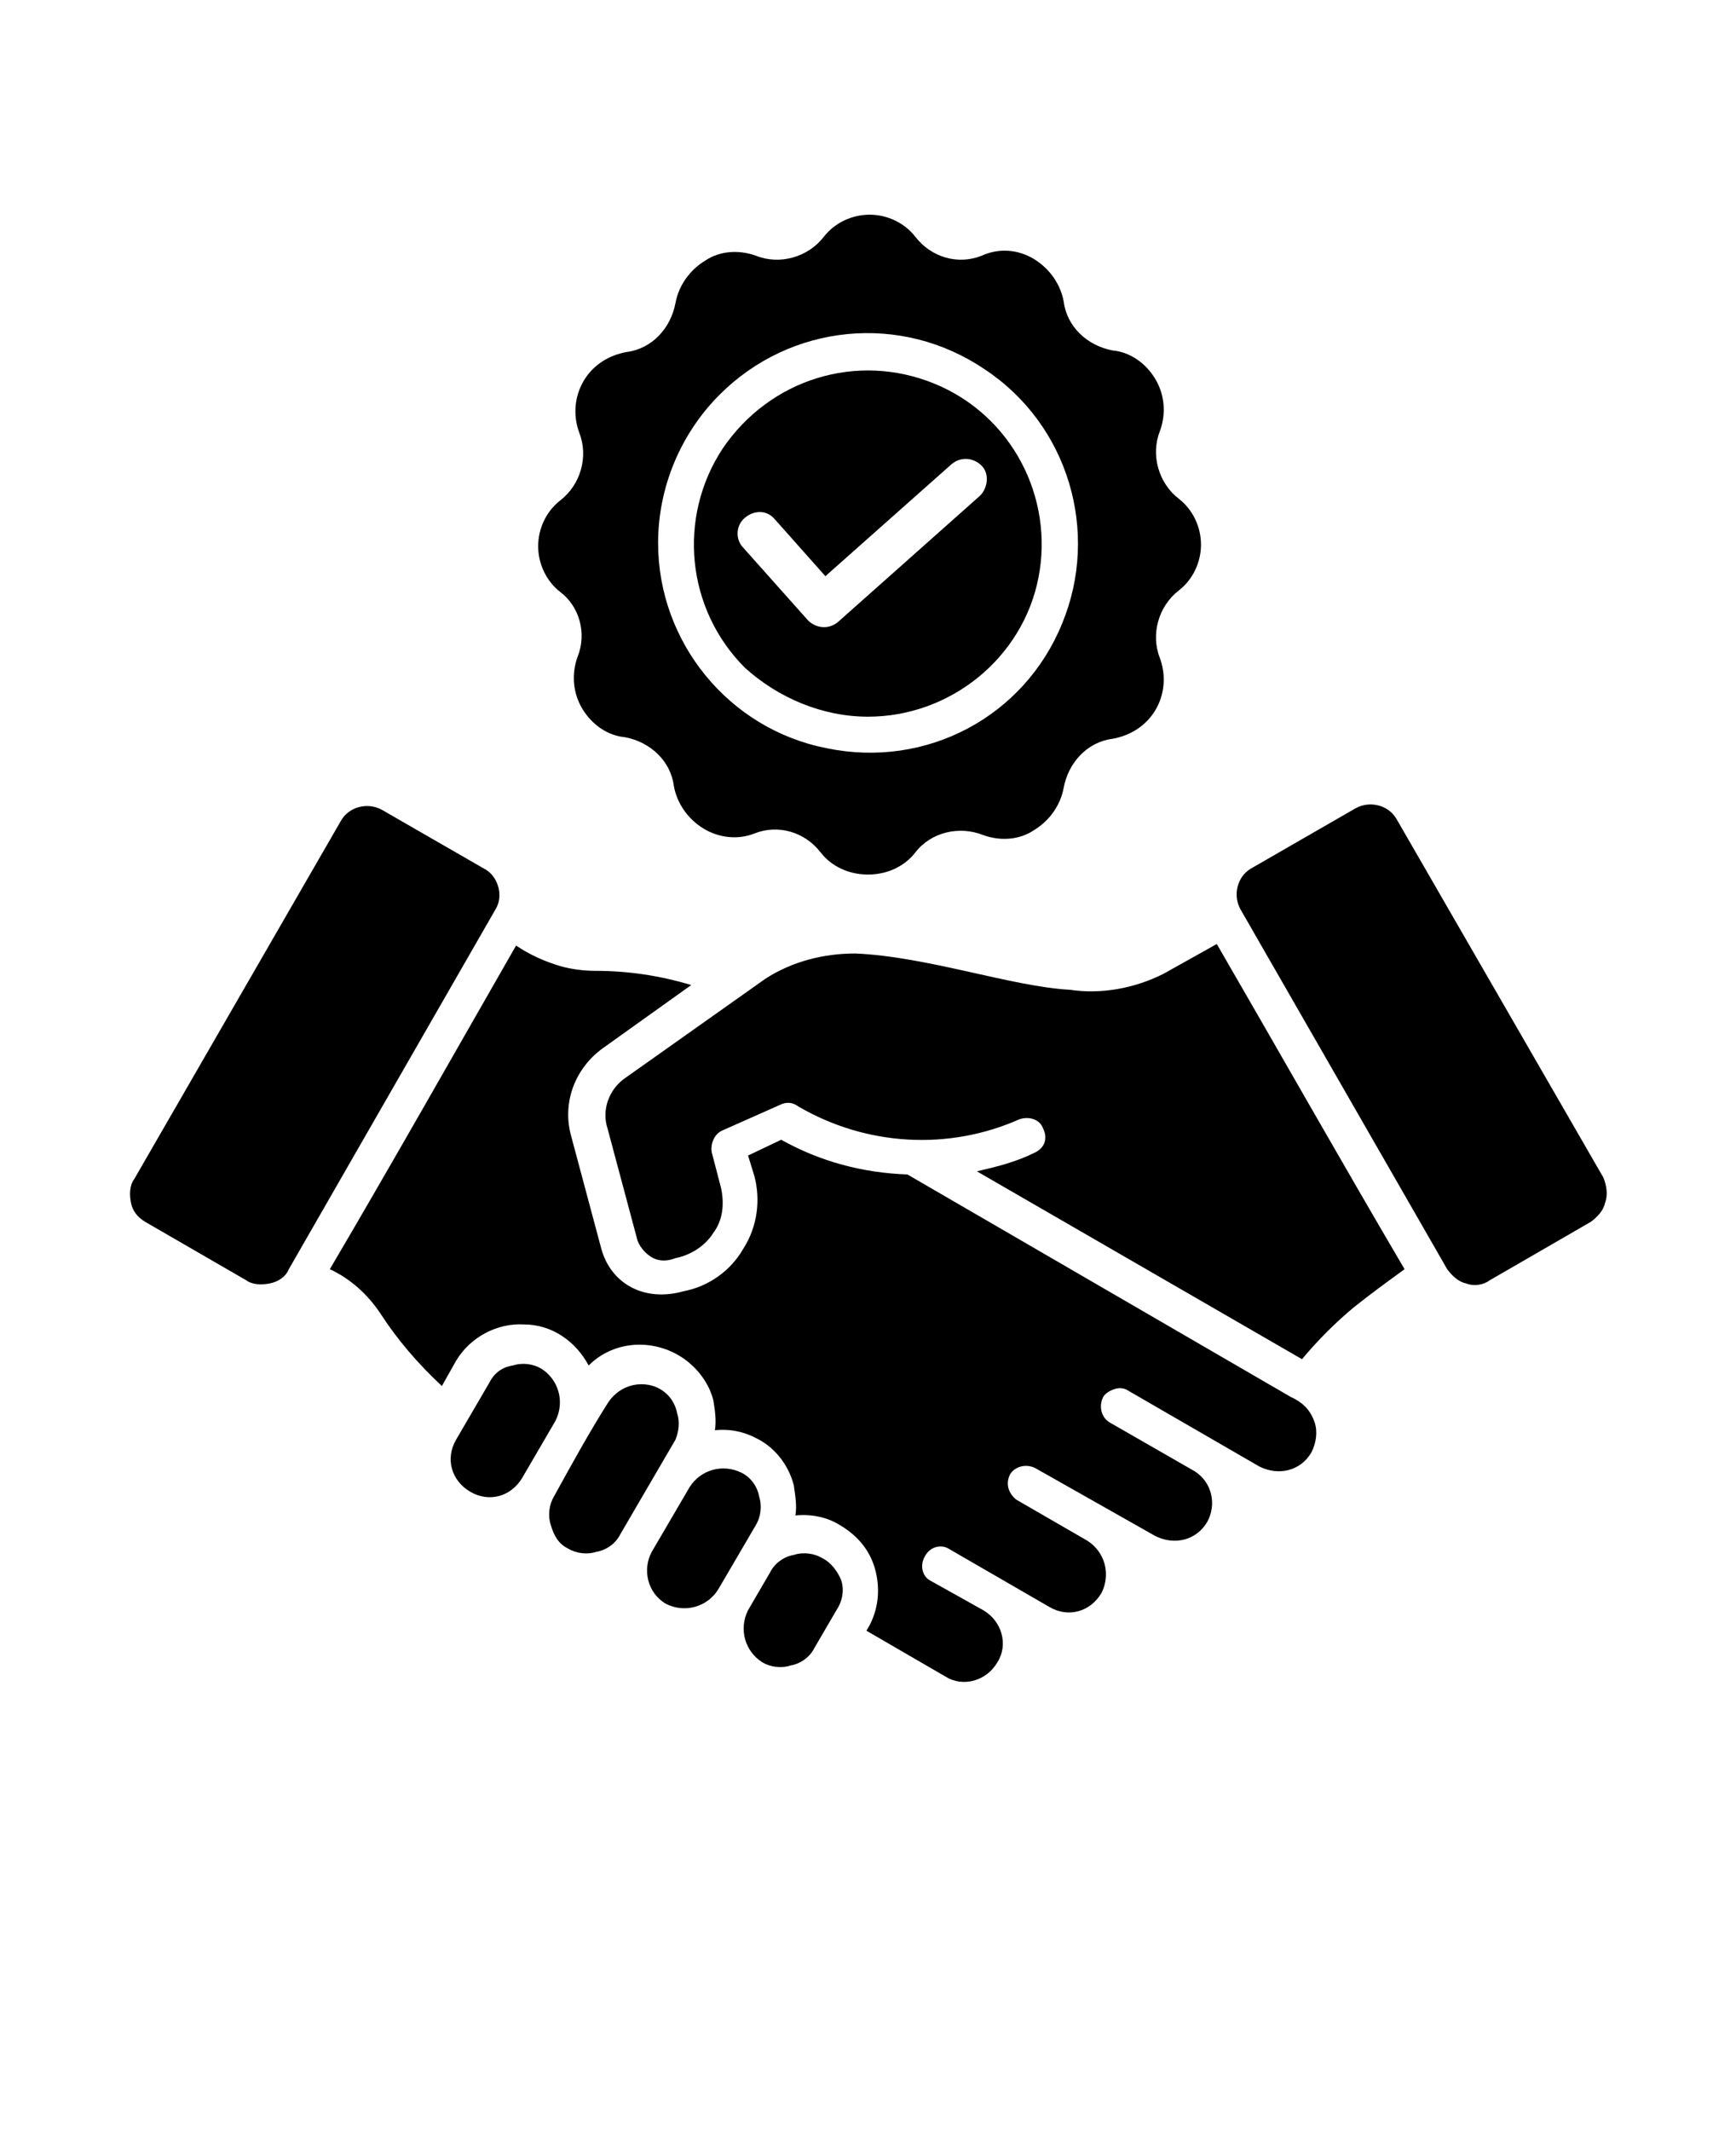 <?xml version="1.0" encoding="utf-8"?>
<!-- Generator: Adobe Illustrator 27.0.0, SVG Export Plug-In . SVG Version: 6.00 Build 0)  -->
<svg version="1.1" id="Layer_1" xmlns="http://www.w3.org/2000/svg" xmlns:xlink="http://www.w3.org/1999/xlink" x="0px" y="0px"
	 viewBox="0 0 110 135" style="enable-background:new 0 0 110 135;" xml:space="preserve">
<style type="text/css">
	.st0{fill-rule:evenodd;clip-rule:evenodd;}
</style>
<path class="st0" d="M36.6,41.6c-0.4,1.1-0.3,2.3,0.3,3.3c0.6,1,1.6,1.7,2.7,1.8c1.6,0.3,2.9,1.5,3.1,3.1c0.2,1.1,0.9,2.1,1.9,2.7
	c1,0.6,2.2,0.7,3.2,0.3c1.5-0.6,3.2-0.1,4.2,1.2c0.7,0.9,1.8,1.4,3,1.4c1.2,0,2.3-0.5,3-1.4c1-1.3,2.8-1.7,4.3-1.1
	c1.1,0.4,2.3,0.3,3.2-0.3c1-0.6,1.7-1.6,1.9-2.7c0.3-1.6,1.5-2.9,3.1-3.1c1.1-0.2,2.1-0.8,2.7-1.8c0.6-1,0.7-2.2,0.3-3.3
	c-0.6-1.5-0.1-3.3,1.2-4.3c0.9-0.7,1.4-1.8,1.4-2.9c0-1.1-0.5-2.2-1.4-2.9c-1.3-1-1.8-2.8-1.2-4.3c0.4-1.1,0.3-2.3-0.3-3.3
	c-0.6-1-1.6-1.7-2.7-1.8c-1.6-0.3-2.9-1.5-3.1-3.1c-0.2-1.1-0.9-2.1-1.9-2.7c-1-0.6-2.2-0.7-3.3-0.2c-1.5,0.6-3.2,0.1-4.2-1.2
	c-0.7-0.9-1.8-1.4-2.9-1.4s-2.2,0.5-2.9,1.4c-1,1.3-2.8,1.8-4.3,1.2c-1.1-0.4-2.3-0.3-3.2,0.3c-1,0.6-1.7,1.6-1.9,2.7
	c-0.3,1.6-1.5,2.9-3.1,3.1c-1.1,0.2-2.1,0.8-2.7,1.8c-0.6,1-0.7,2.2-0.3,3.3c0.6,1.5,0.1,3.3-1.2,4.3c-0.9,0.7-1.4,1.8-1.4,2.9
	c0,1.1,0.5,2.2,1.4,2.9C36.7,38.4,37.2,40.1,36.6,41.6L36.6,41.6z M45.6,25c4.5-4.5,11.5-5.2,16.8-1.6c5.3,3.5,7.3,10.3,4.9,16.1
	c-2.4,5.9-8.6,9.2-14.9,7.9c-6.2-1.2-10.7-6.7-10.7-13C41.7,30.9,43.1,27.5,45.6,25L45.6,25z M101.7,76.2c-0.1,0.5-0.5,0.9-0.9,1.2
	l-6.4,3.7c-0.4,0.3-1,0.4-1.5,0.2c-0.5-0.1-0.9-0.5-1.2-0.9L78.6,57.6c-0.5-0.9-0.2-2.1,0.7-2.6l6.6-3.8h0c0.9-0.5,2.1-0.2,2.6,0.7
	l13.1,22.7C101.8,75.1,101.9,75.7,101.7,76.2L101.7,76.2z M31.4,57.6L18.3,80.4c-0.2,0.5-0.7,0.8-1.2,0.9c-0.5,0.1-1.1,0.1-1.5-0.2
	l-6.4-3.7c-0.5-0.3-0.8-0.7-0.9-1.2c-0.1-0.5-0.1-1.1,0.2-1.5L21.6,52c0.5-0.9,1.7-1.2,2.6-0.7l6.6,3.8l0,0
	C31.6,55.6,31.9,56.8,31.4,57.6L31.4,57.6z M77.1,59.8c4,6.9,7.9,13.8,11.9,20.6c-1.1,0.8-2.2,1.6-3.2,2.4c-1.2,1-2.3,2.1-3.3,3.3
	L61.9,74.2c1.3-0.3,2.5-0.6,3.7-1.2c0.6-0.3,0.8-0.9,0.5-1.5c-0.2-0.6-0.9-0.8-1.5-0.6c-4.5,2-9.7,1.7-14-0.8
	c-0.4-0.3-0.8-0.3-1.2-0.1l-3.6,1.6c-0.5,0.2-0.8,0.8-0.7,1.4l0.6,2.3c0.2,1,0.1,2-0.5,2.8c-0.5,0.8-1.4,1.4-2.4,1.6
	c-0.5,0.2-1,0.2-1.4,0s-0.8-0.6-1-1.1l-1.9-7.1c-0.4-1.2,0.1-2.5,1.1-3.2l8.9-6.3c1.7-1.1,3.7-1.6,5.7-1.6c4.6,0.2,9.9,2.1,13.6,2.3
	c2,0.3,4.1-0.1,5.9-1L77.1,59.8z M83.3,90.1L83.3,90.1c0.2,0.6,0.1,1.3-0.2,1.9c-0.7,1.2-2.1,1.5-3.3,0.9l-8.3-4.8
	c-0.3-0.2-0.6-0.2-0.9-0.1c-0.3,0.1-0.6,0.3-0.7,0.5c-0.3,0.6-0.1,1.3,0.4,1.6l5.4,3.1c1.1,0.7,1.4,2.1,0.8,3.2
	c-0.7,1.2-2.1,1.5-3.3,0.9L65.6,93c-0.6-0.3-1.3-0.1-1.6,0.4c-0.3,0.6-0.1,1.2,0.4,1.6l4.5,2.6c1.1,0.7,1.5,2.1,0.9,3.3
	c-0.7,1.2-2.1,1.6-3.3,0.9l-6.4-3.7c-0.5-0.3-1.2-0.1-1.5,0.5c-0.3,0.5-0.2,1.2,0.3,1.5l3.4,1.9c1.2,0.7,1.6,2.2,0.9,3.3
	c-0.7,1.2-2.2,1.6-3.3,0.9l-5-2.9c0.7-1.1,0.9-2.4,0.6-3.7c-0.3-1.3-1.1-2.3-2.3-3c-0.8-0.5-1.8-0.7-2.8-0.6c0.1-0.6,0-1.2-0.1-1.9
	c-0.3-1.2-1.1-2.3-2.2-2.9c-0.9-0.5-1.8-0.7-2.8-0.6c0.1-0.6,0-1.3-0.1-1.9c-0.3-1.2-1.2-2.3-2.3-2.9c-1.8-1-4.1-0.8-5.6,0.7
	c-0.8-1.5-2.3-2.6-4.1-2.6c-1.7-0.1-3.4,0.8-4.3,2.3l-0.9,1.6c-1.5-1.4-2.8-2.9-3.9-4.6c-0.8-1.2-1.9-2.2-3.2-2.8
	c4-6.8,7.9-13.7,11.8-20.5c0.9,0.6,1.8,1,2.8,1.3c0.7,0.2,1.5,0.3,2.2,0.3c2.1,0,4.1,0.3,6.1,0.9l-5.6,4c-1.8,1.3-2.6,3.5-2,5.6
	l1.9,7.1c0.6,2.2,2.7,3.4,5.2,2.7c1.6-0.3,3-1.3,3.8-2.7c0.9-1.4,1.1-3.1,0.7-4.6l-0.4-1.3l2.1-1c2.5,1.4,5.2,2.1,8,2.2l24.3,14.1
	C82.7,88.9,83.1,89.5,83.3,90.1L83.3,90.1z M53.3,100.1L53.3,100.1c0.2,0.6,0.1,1.3-0.3,1.9l-1.4,2.4c-0.3,0.6-0.9,1-1.5,1.1
	c-0.6,0.2-1.3,0.1-1.8-0.2c-1.1-0.7-1.5-2.1-0.9-3.3l1.4-2.4c0.3-0.6,0.9-1,1.5-1.1c0.6-0.2,1.3-0.1,1.8,0.2
	C52.7,99,53.1,99.6,53.3,100.1L53.3,100.1z M47.9,96.6l-2.4,4.1l0,0c-0.7,1.1-2.1,1.5-3.3,0.9c-1.2-0.7-1.5-2.2-0.9-3.3l2.4-4.1
	c0.7-1.1,2.1-1.5,3.3-0.9c0.6,0.3,1,0.9,1.1,1.5C48.3,95.4,48.2,96.1,47.9,96.6L47.9,96.6z M42.8,91.2l-3.5,6h0
	c-0.3,0.6-0.9,1-1.5,1.1c-0.6,0.2-1.3,0.1-1.8-0.2c-0.6-0.3-0.9-0.8-1.1-1.5c-0.2-0.6-0.1-1.3,0.2-1.8c1.1-2,2.2-4,3.4-5.9l0,0
	c0.5-0.8,1.4-1.3,2.4-1.2c1,0.1,1.8,0.8,2,1.8C43.1,90.1,43,90.7,42.8,91.2L42.8,91.2z M35.2,90l-2.1,3.6c-0.7,1.2-2.1,1.6-3.3,0.9
	c-1.2-0.7-1.6-2.1-0.9-3.3l2.1-3.6c0.3-0.6,0.8-1,1.5-1.1c0.6-0.2,1.3-0.1,1.8,0.2C35.4,87.4,35.8,88.8,35.2,90L35.2,90z M55,45.4
	c5.2,0,9.8-3.7,10.8-8.8c1-5.1-1.7-10.3-6.6-12.3c-4.9-2-10.4-0.3-13.4,4.1c-2.9,4.4-2.3,10.2,1.4,13.9C49.3,44.2,52.1,45.4,55,45.4
	L55,45.4z M47.2,32.8c0.6-0.5,1.4-0.5,1.9,0.1l3.2,3.6l8-7.1v0c0.6-0.5,1.4-0.4,1.9,0.1s0.4,1.4-0.1,1.9l-9,8
	c-0.6,0.5-1.4,0.4-1.9-0.1l-4.1-4.6C46.6,34.2,46.6,33.3,47.2,32.8L47.2,32.8z"/>
</svg>
